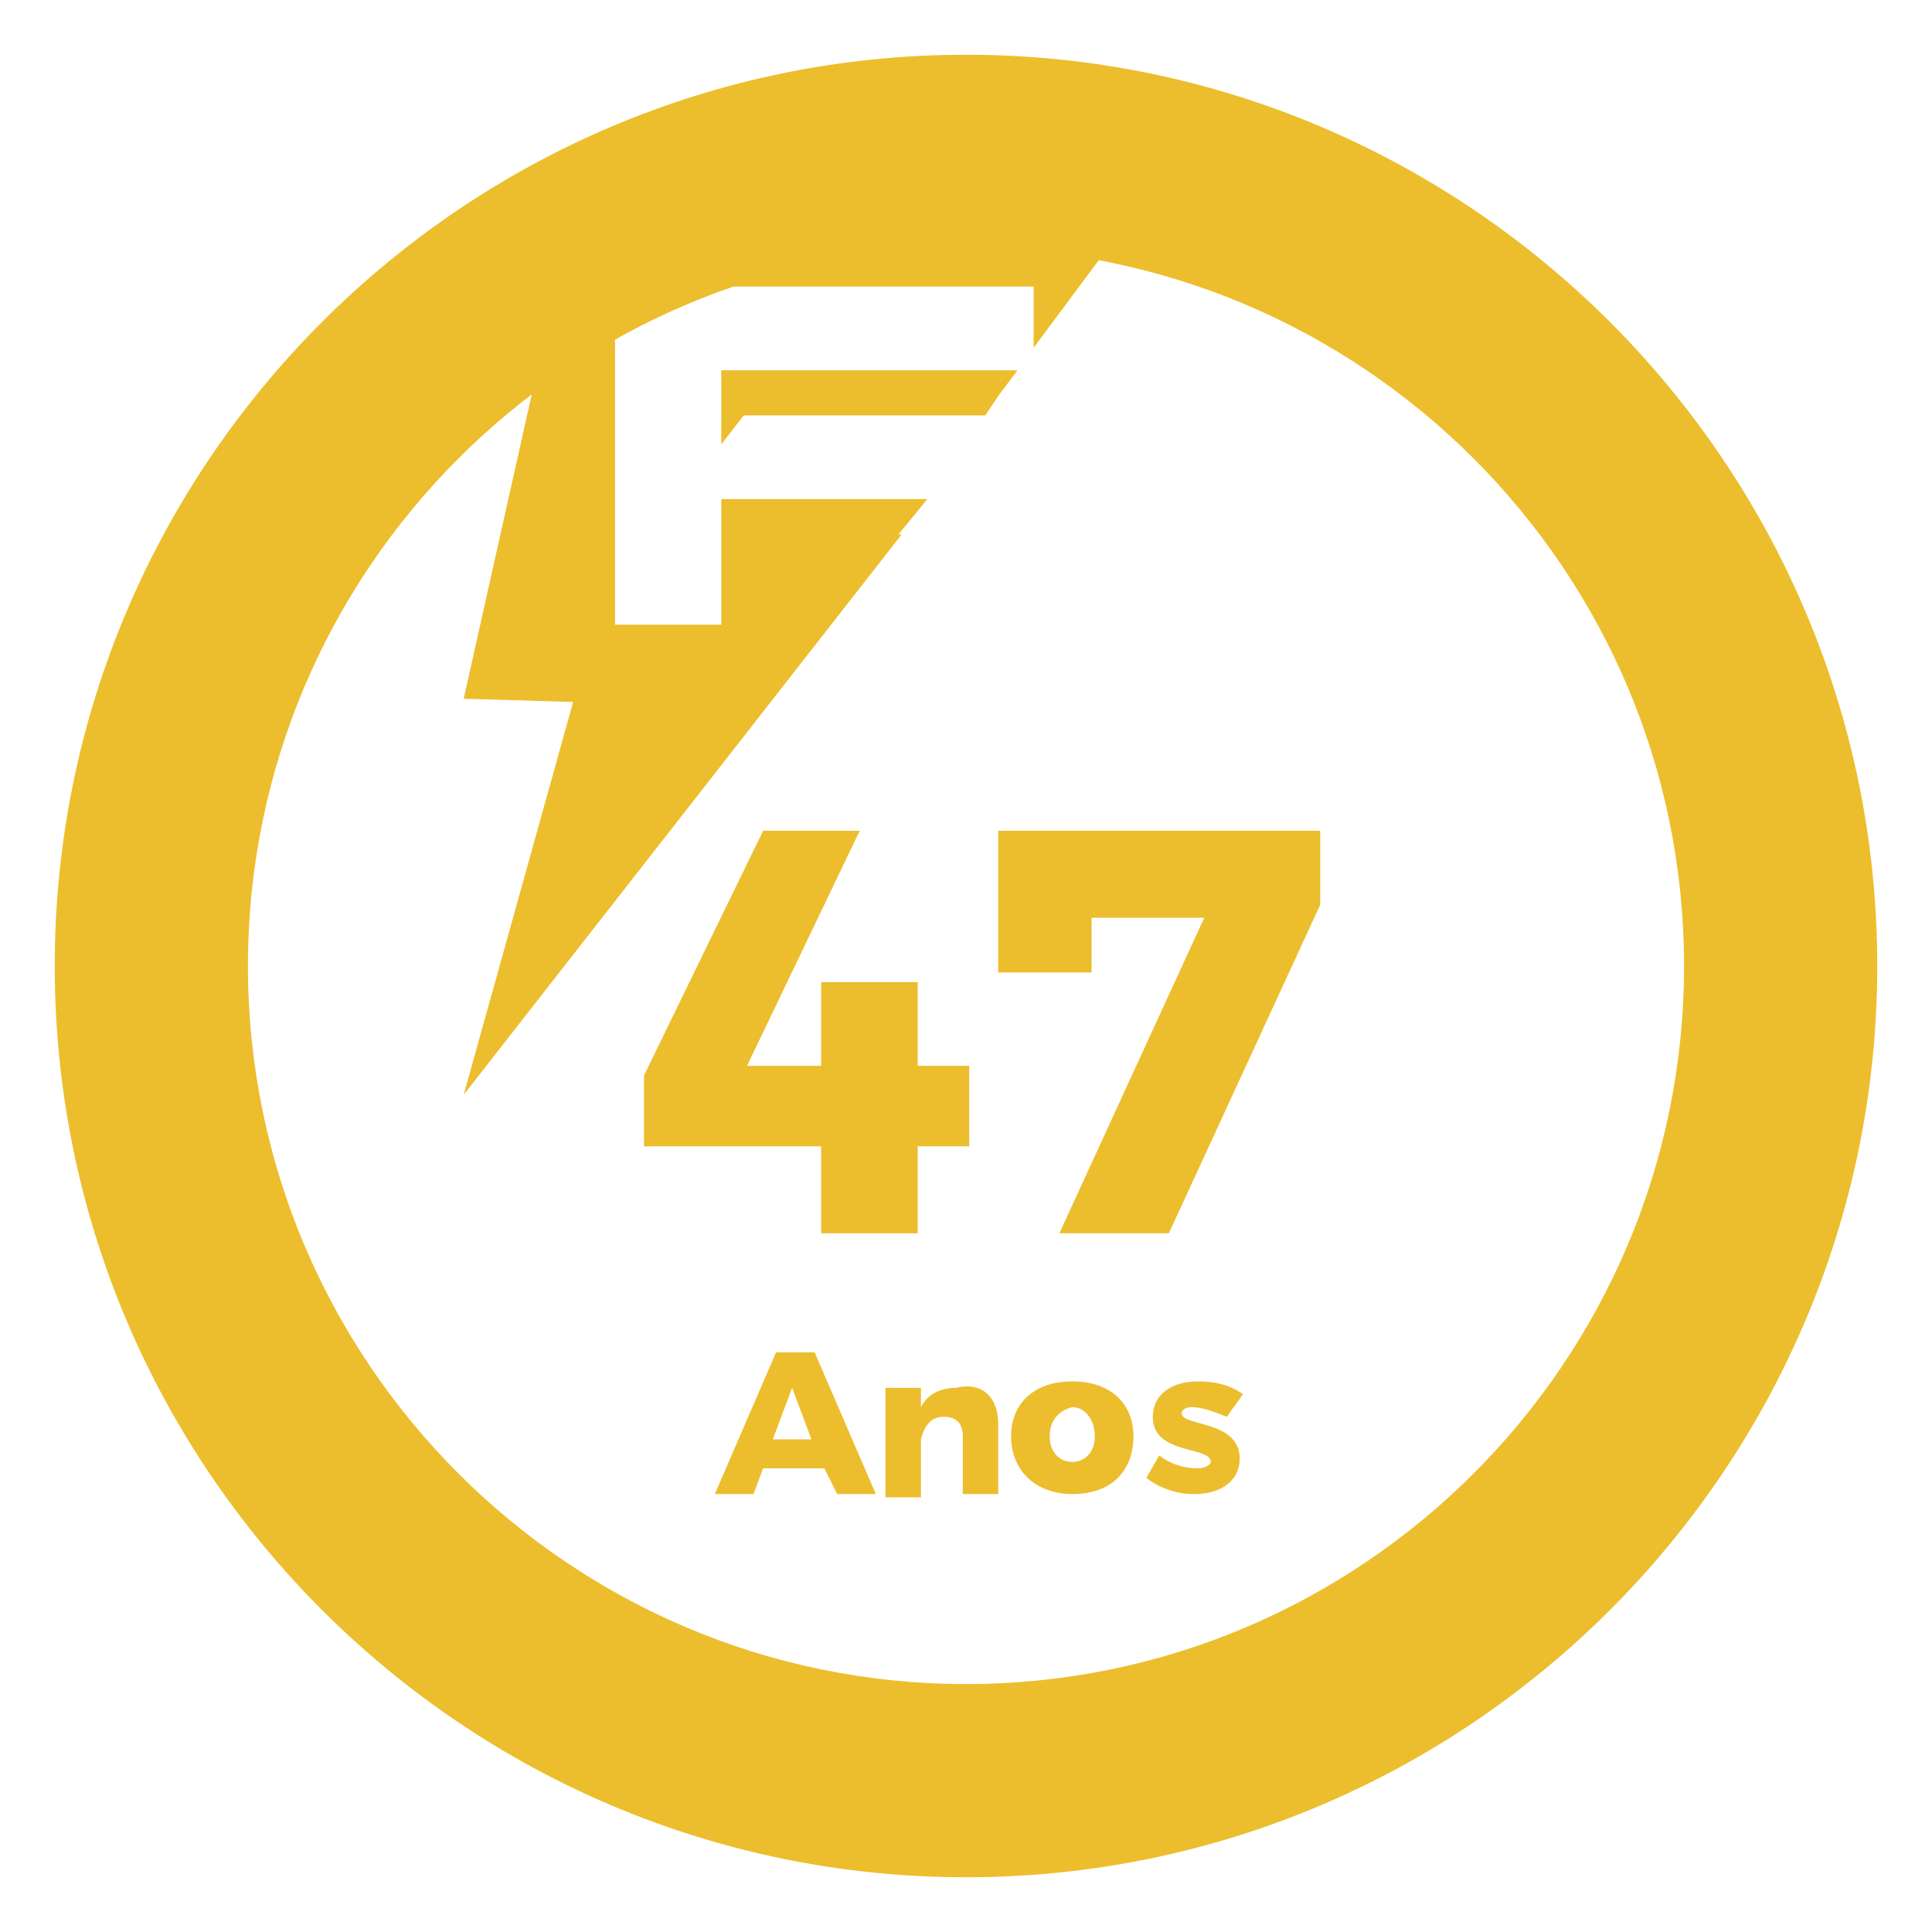 <?xml version="1.0" encoding="utf-8"?>
<!-- Generator: Adobe Illustrator 19.1.0, SVG Export Plug-In . SVG Version: 6.00 Build 0)  -->
<svg version="1.1" id="Camada_1" xmlns="http://www.w3.org/2000/svg" xmlns:xlink="http://www.w3.org/1999/xlink" x="0px" y="0px"
	 viewBox="0 0 60 60" style="enable-background:new 0 0 60 60;" xml:space="preserve">
<style type="text/css">
	.st0{fill:#ECBE2D;}
	.st1{fill:#3E3E3D;}
</style>
<g>
	<g>
		<path class="st0" d="M30,1.7C14.4,1.7,1.7,14.4,1.7,30c0,15.6,12.7,28.3,28.3,28.3c15.6,0,28.3-12.7,28.3-28.3
			C58.3,14.4,45.6,1.7,30,1.7L30,1.7z M30,52.3c-12.3,0-22.3-10-22.3-22.3c0-12.3,10-22.3,22.3-22.3c12.3,0,22.3,10,22.3,22.3
			C52.3,42.3,42.3,52.3,30,52.3L30,52.3z M30,52.3"/>
		<g>
			<polygon class="st0" points="28.8,15.5 22.4,15.5 22.4,19.4 19.1,19.4 19.1,8.9 32.1,8.9 32.1,10.8 35.3,6.5 17.8,6.5 14.4,21.7 
				17.8,21.8 14.4,34 28,16.6 27.9,16.6 			"/>
			<polygon class="st0" points="22.4,11.5 22.4,13.8 23.1,12.9 30.6,12.9 31,12.3 31.6,11.5 			"/>
		</g>
		<g>
			<path class="st0" d="M26.7,25.8l-3.5,7.3h2.3l0-2.6h3v2.6h1.6v2.5h-1.6v2.7h-3v-2.7H20v-2.2l3.7-7.6H26.7z"/>
			<path class="st0" d="M41,25.8v2.3l-4.7,10.2h-3.4l4.5-9.8h-3.5v1.7h-2.9v-4.4H41z"/>
		</g>
	</g>
	<g>
		<path class="st0" d="M25.6,45.6h-1.9l-0.3,0.8h-1.2l1.9-4.4h1.2l1.9,4.4h-1.2L25.6,45.6z M25.2,44.7l-0.6-1.6L24,44.7H25.2z"/>
		<path class="st0" d="M31,44.2v2.2h-1.1v-1.8c0-0.4-0.2-0.6-0.6-0.6c-0.4,0-0.6,0.3-0.7,0.7v1.8h-1.1v-3.4h1.1v0.6
			c0.2-0.4,0.6-0.6,1.1-0.6C30.5,42.9,31,43.4,31,44.2z"/>
		<path class="st0" d="M35.2,44.6c0,1.1-0.7,1.8-1.9,1.8c-1.1,0-1.9-0.7-1.9-1.8c0-1,0.7-1.7,1.9-1.7C34.5,42.9,35.2,43.6,35.2,44.6
			z M32.6,44.6c0,0.5,0.3,0.8,0.7,0.8c0.4,0,0.7-0.3,0.7-0.8c0-0.5-0.3-0.9-0.7-0.9C32.9,43.8,32.6,44.1,32.6,44.6z"/>
		<path class="st0" d="M37,43.7c-0.2,0-0.3,0.1-0.3,0.2c0,0.4,1.8,0.2,1.8,1.4c0,0.7-0.6,1.1-1.4,1.1c-0.6,0-1.1-0.2-1.5-0.5
			l0.4-0.7c0.4,0.3,0.8,0.4,1.2,0.4c0.2,0,0.4-0.1,0.4-0.2c0-0.5-1.8-0.2-1.8-1.4c0-0.7,0.6-1.1,1.4-1.1c0.5,0,1,0.1,1.4,0.4
			L38.1,44C37.6,43.8,37.3,43.7,37,43.7z"/>
	</g>
</g>
</svg>
